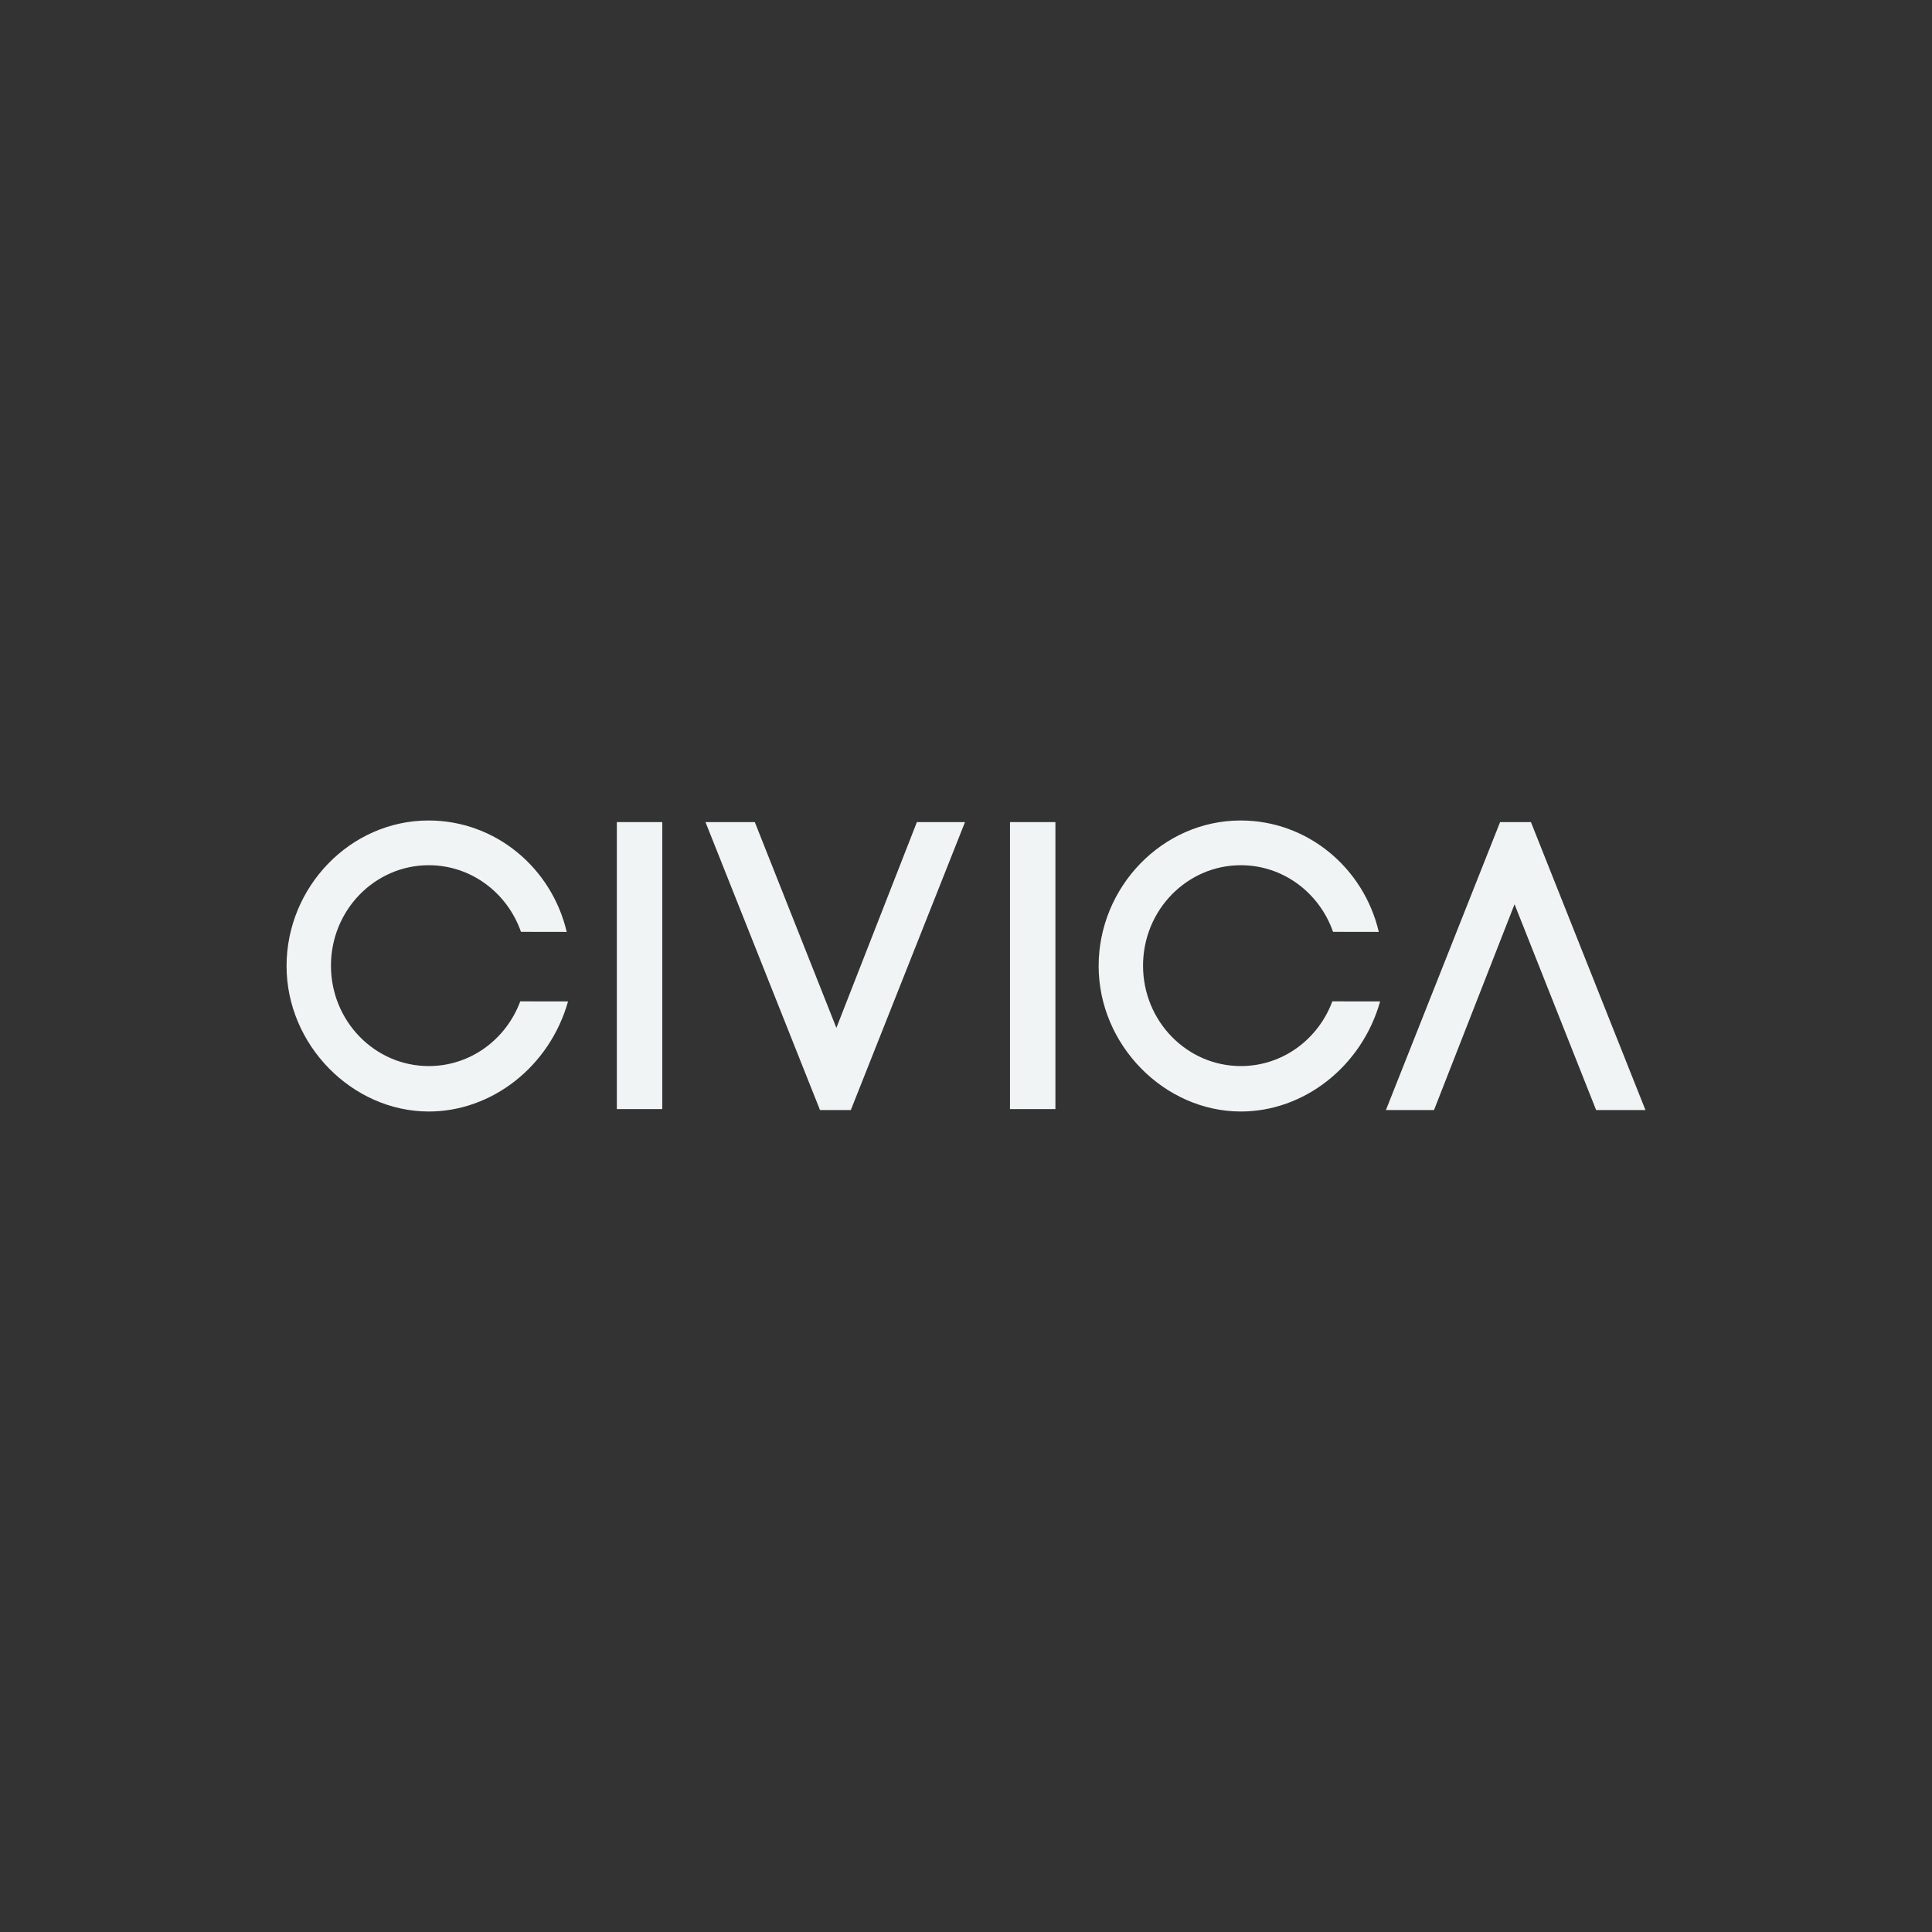 <?xml version="1.0" encoding="UTF-8"?>
<svg id="Black" xmlns="http://www.w3.org/2000/svg" viewBox="0 0 1080 1080">
  <rect x="0" y="0" width="1080" height="1080" fill="#333333" stroke="none"/>
  <defs>
    <style>
      .cls-1 {
        fill: #f0f4f5;
      }
    </style>
  </defs>
  <path class="cls-1" d="m317.55,559.79c-10.35,36.64-42.81,61.62-77.96,61.55-42.77-.08-79.4-37.24-79.4-81.34s35.55-81.34,79.4-81.34c37.45,0,68.84,26.56,77.21,62.29l-25.58-.04c-7.56-21.71-27.77-37.25-51.52-37.25-30.21,0-54.69,25.13-54.69,56.14s24.49,56.14,54.69,56.14c23.36,0,43.29-15.03,51.13-36.18,8.9.01,17.81.02,26.71.04Z"/>
  <rect class="cls-1" x="344.82" y="459.56" width="25.39" height="160.43"/>
  <path class="cls-1" d="m771.51,559.79c-10.35,36.64-42.81,61.62-77.96,61.55-42.77-.08-79.4-37.24-79.4-81.34s35.55-81.34,79.4-81.34c37.45,0,68.84,26.56,77.21,62.29l-25.58-.04c-7.56-21.71-27.77-37.25-51.52-37.25-30.21,0-54.69,25.13-54.69,56.14s24.49,56.14,54.69,56.14c23.36,0,43.29-15.03,51.13-36.18,8.9.01,17.81.02,26.71.04Z"/>
  <rect class="cls-1" x="564.59" y="459.56" width="25.39" height="160.43"/>
  <polygon class="cls-1" points="421.94 459.56 394.37 459.56 458.38 620.51 475.62 620.51 539.44 459.56 512.55 459.56 467.54 574.58 421.94 459.56"/>
  <polygon class="cls-1" points="892.24 620.51 919.81 620.51 855.8 459.56 838.56 459.56 774.74 620.51 801.63 620.51 846.64 505.49 892.24 620.51"/>
</svg>